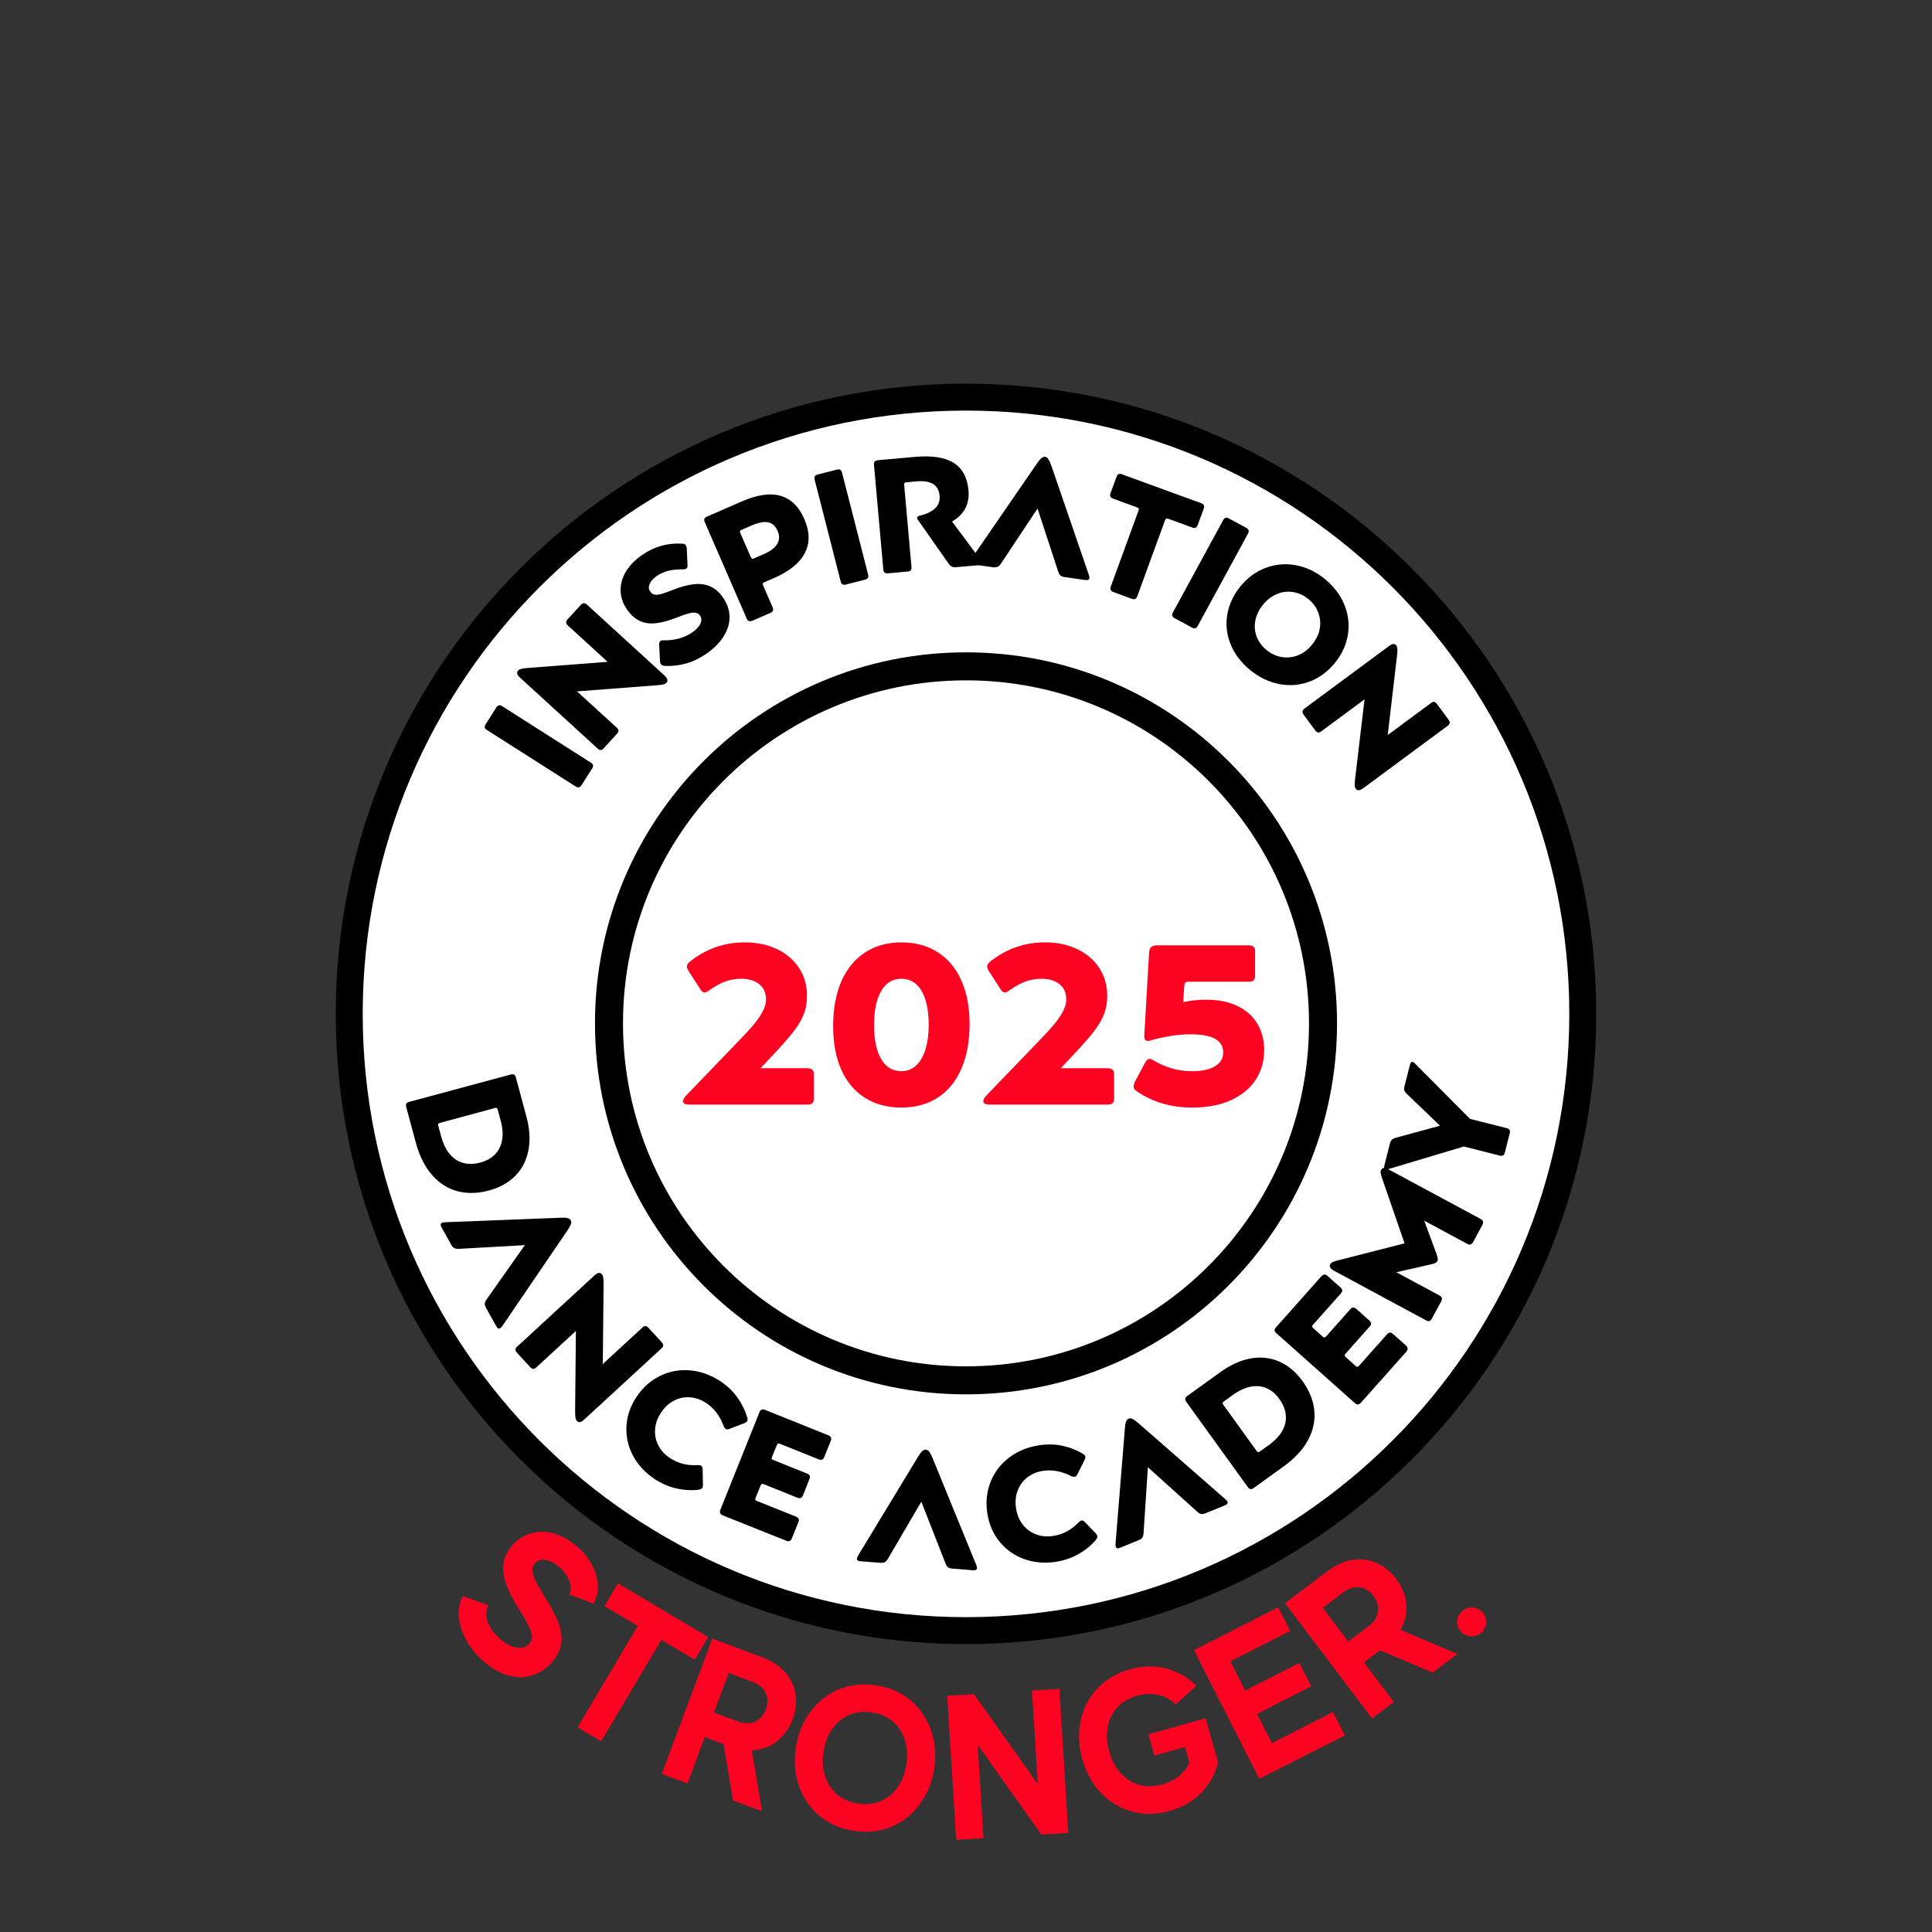 <svg xmlns="http://www.w3.org/2000/svg" xmlns:xlink="http://www.w3.org/1999/xlink" width="500" zoomAndPan="magnify" viewBox="0 0 375 375" height="500" preserveAspectRatio="xMidYMid meet" version="1.0"><rect x="0" y="0" width="375" height="375" fill="#333333" stroke="none"/><defs><g/><clipPath id="37090bd8ff"><path d="M 65.172 74.465 L 309.828 74.465 L 309.828 319.117 L 65.172 319.117 Z M 65.172 74.465 " clip-rule="nonzero"/></clipPath><clipPath id="2c2f25dcb0"><path d="M 187.5 74.465 C 119.941 74.465 65.172 129.23 65.172 196.793 C 65.172 264.352 119.941 319.117 187.5 319.117 C 255.059 319.117 309.828 264.352 309.828 196.793 C 309.828 129.23 255.059 74.465 187.5 74.465 Z M 187.5 74.465 " clip-rule="nonzero"/></clipPath><clipPath id="e691b4cb0f"><path d="M 0.172 0.465 L 244.828 0.465 L 244.828 245.117 L 0.172 245.117 Z M 0.172 0.465 " clip-rule="nonzero"/></clipPath><clipPath id="e39a1e8e2b"><path d="M 122.5 0.465 C 54.941 0.465 0.172 55.23 0.172 122.793 C 0.172 190.352 54.941 245.117 122.5 245.117 C 190.059 245.117 244.828 190.352 244.828 122.793 C 244.828 55.23 190.059 0.465 122.5 0.465 Z M 122.5 0.465 " clip-rule="nonzero"/></clipPath><clipPath id="f5d1c98b98"><rect x="0" width="245" y="0" height="246"/></clipPath><clipPath id="5a1590f055"><path d="M 70.402 79.695 L 304.598 79.695 L 304.598 313.891 L 70.402 313.891 Z M 70.402 79.695 " clip-rule="nonzero"/></clipPath><clipPath id="6084de2e74"><path d="M 187.5 79.695 C 122.828 79.695 70.402 132.121 70.402 196.793 C 70.402 261.461 122.828 313.891 187.5 313.891 C 252.172 313.891 304.598 261.461 304.598 196.793 C 304.598 132.121 252.172 79.695 187.5 79.695 Z M 187.5 79.695 " clip-rule="nonzero"/></clipPath><clipPath id="93aa303799"><path d="M 0.402 0.695 L 234.598 0.695 L 234.598 234.891 L 0.402 234.891 Z M 0.402 0.695 " clip-rule="nonzero"/></clipPath><clipPath id="8acd896549"><path d="M 117.5 0.695 C 52.828 0.695 0.402 53.121 0.402 117.793 C 0.402 182.461 52.828 234.891 117.5 234.891 C 182.172 234.891 234.598 182.461 234.598 117.793 C 234.598 53.121 182.172 0.695 117.5 0.695 Z M 117.5 0.695 " clip-rule="nonzero"/></clipPath><clipPath id="9e444e7d77"><rect x="0" width="235" y="0" height="235"/></clipPath><clipPath id="254a3e0177"><path d="M 115.484 126.617 L 259.516 126.617 L 259.516 270.645 L 115.484 270.645 Z M 115.484 126.617 " clip-rule="nonzero"/></clipPath><clipPath id="35000954f8"><path d="M 187.5 126.617 C 147.727 126.617 115.484 158.859 115.484 198.633 C 115.484 238.402 147.727 270.645 187.5 270.645 C 227.273 270.645 259.516 238.402 259.516 198.633 C 259.516 158.859 227.273 126.617 187.5 126.617 Z M 187.5 126.617 " clip-rule="nonzero"/></clipPath><clipPath id="9c6e905700"><path d="M 0.484 0.617 L 144.516 0.617 L 144.516 144.645 L 0.484 144.645 Z M 0.484 0.617 " clip-rule="nonzero"/></clipPath><clipPath id="1d28c960f8"><path d="M 72.5 0.617 C 32.727 0.617 0.484 32.859 0.484 72.633 C 0.484 112.402 32.727 144.645 72.5 144.645 C 112.273 144.645 144.516 112.402 144.516 72.633 C 144.516 32.859 112.273 0.617 72.5 0.617 Z M 72.5 0.617 " clip-rule="nonzero"/></clipPath><clipPath id="321ca6f596"><rect x="0" width="145" y="0" height="145"/></clipPath><clipPath id="590a4728f9"><path d="M 120.922 132.055 L 254.078 132.055 L 254.078 265.207 L 120.922 265.207 Z M 120.922 132.055 " clip-rule="nonzero"/></clipPath><clipPath id="88d52ea36f"><path d="M 187.5 132.055 C 150.73 132.055 120.922 161.859 120.922 198.629 C 120.922 235.402 150.73 265.207 187.5 265.207 C 224.27 265.207 254.078 235.402 254.078 198.629 C 254.078 161.859 224.27 132.055 187.5 132.055 Z M 187.5 132.055 " clip-rule="nonzero"/></clipPath><clipPath id="6e7ba13fc2"><path d="M 0.922 0.055 L 134.078 0.055 L 134.078 133.207 L 0.922 133.207 Z M 0.922 0.055 " clip-rule="nonzero"/></clipPath><clipPath id="a5413d5da2"><path d="M 67.5 0.055 C 30.73 0.055 0.922 29.859 0.922 66.629 C 0.922 103.402 30.73 133.207 67.5 133.207 C 104.27 133.207 134.078 103.402 134.078 66.629 C 134.078 29.859 104.27 0.055 67.5 0.055 Z M 67.5 0.055 " clip-rule="nonzero"/></clipPath><clipPath id="0792578c77"><rect x="0" width="135" y="0" height="134"/></clipPath><clipPath id="248c437bc6"><rect x="0" width="119" y="0" height="61"/></clipPath></defs><g clip-path="url(#37090bd8ff)"><g clip-path="url(#2c2f25dcb0)"><g transform="matrix(1, 0, 0, 1, 65, 74)"><g clip-path="url(#f5d1c98b98)"><g clip-path="url(#e691b4cb0f)"><g clip-path="url(#e39a1e8e2b)"><path fill="#000000" d="M 0.172 0.465 L 244.828 0.465 L 244.828 245.117 L 0.172 245.117 Z M 0.172 0.465 " fill-opacity="1" fill-rule="nonzero"/></g></g></g></g></g></g><g clip-path="url(#5a1590f055)"><g clip-path="url(#6084de2e74)"><g transform="matrix(1, 0, 0, 1, 70, 79)"><g clip-path="url(#9e444e7d77)"><g clip-path="url(#93aa303799)"><g clip-path="url(#8acd896549)"><path fill="#ffffff" d="M 0.402 0.695 L 234.598 0.695 L 234.598 234.891 L 0.402 234.891 Z M 0.402 0.695 " fill-opacity="1" fill-rule="nonzero"/></g></g></g></g></g></g><g clip-path="url(#254a3e0177)"><g clip-path="url(#35000954f8)"><g transform="matrix(1, 0, 0, 1, 115, 126)"><g clip-path="url(#321ca6f596)"><g clip-path="url(#9c6e905700)"><g clip-path="url(#1d28c960f8)"><path fill="#000000" d="M 0.484 0.617 L 144.516 0.617 L 144.516 144.645 L 0.484 144.645 Z M 0.484 0.617 " fill-opacity="1" fill-rule="nonzero"/></g></g></g></g></g></g><g clip-path="url(#590a4728f9)"><g clip-path="url(#88d52ea36f)"><g transform="matrix(1, 0, 0, 1, 120, 132)"><g clip-path="url(#0792578c77)"><g clip-path="url(#6e7ba13fc2)"><g clip-path="url(#a5413d5da2)"><path fill="#ffffff" d="M 0.922 0.055 L 134.078 0.055 L 134.078 133.207 L 0.922 133.207 Z M 0.922 0.055 " fill-opacity="1" fill-rule="nonzero"/></g></g></g></g></g></g><g transform="matrix(1, 0, 0, 1, 130, 168)"><g clip-path="url(#248c437bc6)"><g fill="#fc0321" fill-opacity="1"><g transform="translate(1.246, 46.399)"><g><path d="M 26.719 -1.141 C 26.719 -0.734 26.617 -0.441 26.422 -0.266 C 26.234 -0.086 25.93 0 25.516 0 L 2.516 0 C 2.129 0 1.832 -0.055 1.625 -0.172 C 1.426 -0.297 1.328 -0.457 1.328 -0.656 C 1.328 -0.977 1.547 -1.363 1.984 -1.812 L 12.016 -12.234 C 13.336 -13.586 14.375 -14.719 15.125 -15.625 C 15.875 -16.539 16.445 -17.391 16.844 -18.172 C 17.238 -18.953 17.438 -19.707 17.438 -20.438 C 17.438 -21.676 17.004 -22.648 16.141 -23.359 C 15.273 -24.066 14.102 -24.422 12.625 -24.422 C 11.477 -24.422 10.422 -24.234 9.453 -23.859 C 8.484 -23.492 7.469 -22.93 6.406 -22.172 C 6.051 -21.898 5.754 -21.766 5.516 -21.766 C 5.191 -21.766 4.914 -21.973 4.688 -22.391 L 2.469 -25.828 C 2.207 -26.242 2.078 -26.566 2.078 -26.797 C 2.078 -27.117 2.297 -27.457 2.734 -27.812 C 5.859 -30.258 9.379 -31.484 13.297 -31.484 C 15.648 -31.484 17.738 -31.047 19.562 -30.172 C 21.383 -29.305 22.812 -28.086 23.844 -26.516 C 24.875 -24.941 25.391 -23.141 25.391 -21.109 C 25.391 -19.898 25.211 -18.797 24.859 -17.797 C 24.504 -16.797 23.93 -15.75 23.141 -14.656 C 22.348 -13.57 21.211 -12.234 19.734 -10.641 L 16.375 -7.062 L 25.516 -7.062 C 25.93 -7.031 26.234 -6.926 26.422 -6.75 C 26.617 -6.57 26.719 -6.297 26.719 -5.922 Z M 26.719 -1.141 "/></g></g></g><g fill="#fc0321" fill-opacity="1"><g transform="translate(30.385, 46.399)"><g><path d="M 1.328 -15.234 C 1.328 -18.555 1.852 -21.438 2.906 -23.875 C 3.969 -26.32 5.5 -28.203 7.5 -29.516 C 9.508 -30.828 11.867 -31.484 14.578 -31.484 C 17.285 -31.484 19.641 -30.844 21.641 -29.562 C 23.641 -28.281 25.164 -26.445 26.219 -24.062 C 27.281 -21.676 27.812 -18.863 27.812 -15.625 C 27.812 -12.301 27.281 -9.414 26.219 -6.969 C 25.164 -4.531 23.641 -2.66 21.641 -1.359 C 19.641 -0.066 17.285 0.578 14.578 0.578 C 11.867 0.578 9.508 -0.051 7.5 -1.312 C 5.5 -2.582 3.969 -4.398 2.906 -6.766 C 1.852 -9.141 1.328 -11.961 1.328 -15.234 Z M 9.266 -15.406 C 9.266 -12.613 9.723 -10.426 10.641 -8.844 C 11.555 -7.27 12.867 -6.484 14.578 -6.484 C 15.691 -6.484 16.645 -6.852 17.438 -7.594 C 18.238 -8.332 18.844 -9.379 19.25 -10.734 C 19.664 -12.086 19.875 -13.66 19.875 -15.453 C 19.875 -18.273 19.414 -20.473 18.5 -22.047 C 17.582 -23.629 16.273 -24.422 14.578 -24.422 C 12.867 -24.422 11.555 -23.625 10.641 -22.031 C 9.723 -20.445 9.266 -18.238 9.266 -15.406 Z M 9.266 -15.406 "/></g></g></g><g fill="#fc0321" fill-opacity="1"><g transform="translate(59.523, 46.399)"><g><path d="M 26.719 -1.141 C 26.719 -0.734 26.617 -0.441 26.422 -0.266 C 26.234 -0.086 25.93 0 25.516 0 L 2.516 0 C 2.129 0 1.832 -0.055 1.625 -0.172 C 1.426 -0.297 1.328 -0.457 1.328 -0.656 C 1.328 -0.977 1.547 -1.363 1.984 -1.812 L 12.016 -12.234 C 13.336 -13.586 14.375 -14.719 15.125 -15.625 C 15.875 -16.539 16.445 -17.391 16.844 -18.172 C 17.238 -18.953 17.438 -19.707 17.438 -20.438 C 17.438 -21.676 17.004 -22.648 16.141 -23.359 C 15.273 -24.066 14.102 -24.422 12.625 -24.422 C 11.477 -24.422 10.422 -24.234 9.453 -23.859 C 8.484 -23.492 7.469 -22.93 6.406 -22.172 C 6.051 -21.898 5.754 -21.766 5.516 -21.766 C 5.191 -21.766 4.914 -21.973 4.688 -22.391 L 2.469 -25.828 C 2.207 -26.242 2.078 -26.566 2.078 -26.797 C 2.078 -27.117 2.297 -27.457 2.734 -27.812 C 5.859 -30.258 9.379 -31.484 13.297 -31.484 C 15.648 -31.484 17.738 -31.047 19.562 -30.172 C 21.383 -29.305 22.812 -28.086 23.844 -26.516 C 24.875 -24.941 25.391 -23.141 25.391 -21.109 C 25.391 -19.898 25.211 -18.797 24.859 -17.797 C 24.504 -16.797 23.93 -15.75 23.141 -14.656 C 22.348 -13.57 21.211 -12.234 19.734 -10.641 L 16.375 -7.062 L 25.516 -7.062 C 25.93 -7.031 26.234 -6.926 26.422 -6.75 C 26.617 -6.57 26.719 -6.297 26.719 -5.922 Z M 26.719 -1.141 "/></g></g></g><g fill="#fc0321" fill-opacity="1"><g transform="translate(88.22, 46.399)"><g><path d="M 12.406 -23.844 C 12.145 -23.844 11.961 -23.789 11.859 -23.688 C 11.754 -23.582 11.688 -23.398 11.656 -23.141 L 11.438 -19.875 C 12.82 -20.195 14.297 -20.359 15.859 -20.359 C 18.234 -20.359 20.266 -19.953 21.953 -19.141 C 23.648 -18.328 24.941 -17.176 25.828 -15.688 C 26.711 -14.207 27.156 -12.492 27.156 -10.547 C 27.156 -8.461 26.625 -6.582 25.562 -4.906 C 24.508 -3.227 22.926 -1.895 20.812 -0.906 C 18.707 0.082 16.156 0.578 13.156 0.578 C 9.125 0.578 5.578 -0.453 2.516 -2.516 C 2.254 -2.691 2.07 -2.852 1.969 -3 C 1.863 -3.145 1.812 -3.32 1.812 -3.531 C 1.812 -3.82 1.914 -4.16 2.125 -4.547 L 4.016 -8.078 C 4.285 -8.609 4.582 -8.875 4.906 -8.875 C 5.102 -8.875 5.395 -8.754 5.781 -8.516 C 6.812 -7.898 7.945 -7.406 9.188 -7.031 C 10.426 -6.664 11.75 -6.484 13.156 -6.484 C 15.07 -6.484 16.555 -6.801 17.609 -7.438 C 18.672 -8.07 19.203 -8.961 19.203 -10.109 C 19.203 -12.461 17.113 -13.641 12.938 -13.641 C 11.645 -13.641 10.32 -13.531 8.969 -13.312 C 7.613 -13.094 6.375 -12.82 5.25 -12.5 C 4.988 -12.406 4.77 -12.359 4.594 -12.359 C 4.32 -12.359 4.129 -12.453 4.016 -12.641 C 3.898 -12.836 3.859 -13.129 3.891 -13.516 L 4.812 -29.406 C 4.844 -29.969 4.973 -30.359 5.203 -30.578 C 5.441 -30.797 5.828 -30.906 6.359 -30.906 L 24.203 -30.906 C 24.609 -30.906 24.906 -30.816 25.094 -30.641 C 25.289 -30.461 25.391 -30.172 25.391 -29.766 L 25.391 -25 C 25.391 -24.582 25.289 -24.285 25.094 -24.109 C 24.906 -23.93 24.609 -23.844 24.203 -23.844 Z M 12.406 -23.844 "/></g></g></g></g></g><g fill="#000000" fill-opacity="1"><g transform="translate(111.157, 155.082)"><g><path d="M 3.531 -7.047 C 3.781 -6.891 3.922 -6.719 3.953 -6.531 C 3.984 -6.352 3.922 -6.145 3.766 -5.906 L 1.719 -2.688 C 1.562 -2.445 1.391 -2.305 1.203 -2.266 C 1.016 -2.223 0.805 -2.273 0.578 -2.422 L -16.641 -13.391 C -16.891 -13.547 -17.031 -13.711 -17.062 -13.891 C -17.094 -14.078 -17.031 -14.289 -16.875 -14.531 L -14.828 -17.75 C -14.672 -17.988 -14.504 -18.129 -14.328 -18.172 C -14.148 -18.223 -13.938 -18.172 -13.688 -18.016 Z M 3.531 -7.047 "/></g></g></g><g fill="#000000" fill-opacity="1"><g transform="translate(115.03, 147.603)"><g><path d="M -4.812 -26.203 C -5.031 -26.398 -5.141 -26.594 -5.141 -26.781 C -5.148 -26.969 -5.062 -27.164 -4.875 -27.375 L -2.297 -30.188 C -1.922 -30.602 -1.531 -30.629 -1.125 -30.266 L 13.953 -16.484 C 14.547 -15.93 14.676 -15.469 14.344 -15.094 C 14.195 -14.938 13.984 -14.82 13.703 -14.75 C 13.43 -14.688 13.02 -14.633 12.469 -14.594 L -3.031 -13.406 L 4.703 -6.344 C 4.91 -6.145 5.016 -5.953 5.016 -5.766 C 5.016 -5.578 4.914 -5.379 4.719 -5.172 L 2.156 -2.359 C 1.957 -2.148 1.766 -2.039 1.578 -2.031 C 1.391 -2.02 1.195 -2.102 1 -2.281 L -14.078 -16.062 C -14.68 -16.602 -14.812 -17.066 -14.469 -17.453 C -14.332 -17.598 -14.125 -17.707 -13.844 -17.781 C -13.57 -17.852 -13.16 -17.91 -12.609 -17.953 L 2.906 -19.141 Z M -4.812 -26.203 "/></g></g></g><g fill="#000000" fill-opacity="1"><g transform="translate(129.617, 131.667)"><g><path d="M -5.047 -23.906 C -2.672 -25.57 -0.051 -26.316 2.812 -26.141 C 3.133 -26.129 3.359 -26.031 3.484 -25.844 C 3.609 -25.664 3.676 -25.445 3.688 -25.188 L 3.828 -22.016 C 3.859 -21.66 3.785 -21.426 3.609 -21.312 C 3.473 -21.219 3.254 -21.164 2.953 -21.156 C 1.953 -21.176 1.02 -21.086 0.156 -20.891 C -0.695 -20.691 -1.484 -20.336 -2.203 -19.828 C -2.891 -19.336 -3.336 -18.816 -3.547 -18.266 C -3.754 -17.723 -3.707 -17.242 -3.406 -16.828 C -3.176 -16.492 -2.883 -16.301 -2.531 -16.25 C -2.188 -16.195 -1.754 -16.238 -1.234 -16.375 C -0.723 -16.52 -0.008 -16.773 0.906 -17.141 C 2.477 -17.766 3.859 -18.141 5.047 -18.266 C 6.242 -18.398 7.301 -18.266 8.219 -17.859 C 9.145 -17.453 9.969 -16.742 10.688 -15.734 C 11.531 -14.523 11.961 -13.273 11.984 -11.984 C 12.016 -10.703 11.645 -9.441 10.875 -8.203 C 10.113 -6.973 9.023 -5.859 7.609 -4.859 C 6.297 -3.941 4.953 -3.285 3.578 -2.891 C 2.211 -2.504 0.852 -2.348 -0.5 -2.422 C -0.906 -2.43 -1.18 -2.535 -1.328 -2.734 C -1.441 -2.898 -1.504 -3.141 -1.516 -3.453 L -1.672 -6.516 C -1.691 -6.879 -1.602 -7.133 -1.406 -7.281 C -1.289 -7.363 -1.078 -7.398 -0.766 -7.391 C 0.18 -7.348 1.141 -7.457 2.109 -7.719 C 3.086 -7.977 3.969 -8.379 4.75 -8.922 C 5.562 -9.492 6.094 -10.066 6.344 -10.641 C 6.594 -11.223 6.562 -11.738 6.25 -12.188 C 6.02 -12.5 5.734 -12.68 5.391 -12.734 C 5.047 -12.797 4.594 -12.75 4.031 -12.594 C 3.469 -12.445 2.688 -12.176 1.688 -11.781 C 0.195 -11.195 -1.117 -10.836 -2.266 -10.703 C -3.41 -10.566 -4.441 -10.703 -5.359 -11.109 C -6.285 -11.523 -7.117 -12.254 -7.859 -13.297 C -8.703 -14.492 -9.133 -15.734 -9.156 -17.016 C -9.188 -18.297 -8.844 -19.531 -8.125 -20.719 C -7.406 -21.906 -6.379 -22.969 -5.047 -23.906 Z M -5.047 -23.906 "/></g></g></g><g fill="#000000" fill-opacity="1"><g transform="translate(143.106, 121.752)"><g><path d="M 5.266 -8.75 C 5.086 -8.676 4.984 -8.594 4.953 -8.5 C 4.922 -8.406 4.941 -8.281 5.016 -8.125 L 6.859 -3.875 C 6.973 -3.602 6.992 -3.383 6.922 -3.219 C 6.859 -3.051 6.691 -2.91 6.422 -2.797 L 2.922 -1.266 C 2.66 -1.16 2.441 -1.141 2.266 -1.203 C 2.086 -1.273 1.941 -1.438 1.828 -1.688 L -6.312 -20.406 C -6.426 -20.676 -6.445 -20.895 -6.375 -21.062 C -6.301 -21.238 -6.133 -21.379 -5.875 -21.484 L 0.906 -24.438 C 6.852 -27.02 10.891 -25.875 13.016 -21 C 14.086 -18.539 14.117 -16.344 13.109 -14.406 C 12.098 -12.469 10.109 -10.852 7.141 -9.562 Z M 0.844 -18.922 C 0.664 -18.848 0.562 -18.766 0.531 -18.672 C 0.5 -18.578 0.52 -18.445 0.594 -18.281 L 2.625 -13.609 C 2.695 -13.461 2.773 -13.367 2.859 -13.328 C 2.941 -13.285 3.07 -13.301 3.25 -13.375 L 5.125 -14.188 C 6.414 -14.75 7.289 -15.41 7.75 -16.172 C 8.207 -16.93 8.234 -17.781 7.828 -18.719 C 7.41 -19.664 6.785 -20.219 5.953 -20.375 C 5.117 -20.531 4.039 -20.316 2.719 -19.734 Z M 0.844 -18.922 "/></g></g></g><g fill="#000000" fill-opacity="1"><g transform="translate(161.107, 114.251)"><g><path d="M 7.391 -2.734 C 7.461 -2.453 7.445 -2.234 7.344 -2.078 C 7.25 -1.922 7.062 -1.805 6.781 -1.734 L 3.094 -0.797 C 2.812 -0.723 2.586 -0.734 2.422 -0.828 C 2.266 -0.922 2.148 -1.098 2.078 -1.359 L -2.984 -21.141 C -3.055 -21.43 -3.039 -21.656 -2.938 -21.812 C -2.844 -21.969 -2.656 -22.082 -2.375 -22.156 L 1.312 -23.094 C 1.594 -23.164 1.812 -23.16 1.969 -23.078 C 2.133 -22.992 2.254 -22.805 2.328 -22.516 Z M 7.391 -2.734 "/></g></g></g><g fill="#000000" fill-opacity="1"><g transform="translate(169.185, 111.56)"><g><path d="M 7.734 -1.516 C 7.766 -1.223 7.719 -1.004 7.594 -0.859 C 7.469 -0.723 7.258 -0.645 6.969 -0.625 L 3.172 -0.281 C 2.891 -0.258 2.676 -0.305 2.531 -0.422 C 2.383 -0.547 2.297 -0.742 2.266 -1.016 L 0.453 -21.359 C 0.422 -21.641 0.469 -21.848 0.594 -21.984 C 0.719 -22.129 0.922 -22.211 1.203 -22.234 L 8.375 -22.875 C 11.664 -23.176 14.172 -22.797 15.891 -21.734 C 17.609 -20.672 18.578 -18.883 18.797 -16.375 C 19.035 -13.738 17.973 -11.723 15.609 -10.328 L 21.125 -2.922 C 21.281 -2.711 21.367 -2.523 21.391 -2.359 C 21.41 -2.066 21.164 -1.895 20.656 -1.844 L 16.562 -1.484 C 16.125 -1.441 15.797 -1.469 15.578 -1.562 C 15.359 -1.664 15.117 -1.906 14.859 -2.281 L 9.047 -10.562 C 9.016 -10.582 8.969 -10.645 8.906 -10.75 C 8.852 -10.852 8.828 -10.945 8.828 -11.031 C 8.805 -11.238 8.992 -11.391 9.391 -11.484 C 10.598 -11.754 11.555 -12.207 12.266 -12.844 C 12.973 -13.488 13.281 -14.32 13.188 -15.344 C 13.094 -16.414 12.664 -17.176 11.906 -17.625 C 11.156 -18.082 10.078 -18.25 8.672 -18.125 L 6.734 -17.938 C 6.547 -17.926 6.426 -17.883 6.375 -17.812 C 6.32 -17.75 6.301 -17.625 6.312 -17.438 Z M 7.734 -1.516 "/></g></g></g><g fill="#000000" fill-opacity="1"><g transform="translate(188.355, 109.486)"><g><path d="M 6 -0.188 C 5.77 0.176 5.539 0.41 5.312 0.516 C 5.082 0.629 4.766 0.66 4.359 0.609 L 0.562 0.078 C 0.102 0.016 -0.102 -0.16 -0.062 -0.453 C -0.039 -0.641 0.035 -0.82 0.172 -1 L 12.859 -19.438 C 13.234 -20 13.539 -20.375 13.781 -20.562 C 14.02 -20.758 14.266 -20.844 14.516 -20.812 C 14.766 -20.781 14.969 -20.633 15.125 -20.375 C 15.289 -20.125 15.492 -19.676 15.734 -19.031 L 23.016 2.172 C 23.086 2.367 23.113 2.551 23.094 2.719 C 23.051 3.031 22.785 3.156 22.297 3.094 L 18.312 2.531 C 17.914 2.477 17.629 2.367 17.453 2.203 C 17.285 2.047 17.133 1.754 17 1.328 L 13.031 -10.781 Z M 6 -0.188 "/></g></g></g><g fill="#000000" fill-opacity="1"><g transform="translate(208.99, 112.317)"><g><path d="M 23.484 -10.406 C 23.391 -10.145 23.258 -9.973 23.094 -9.891 C 22.926 -9.805 22.707 -9.816 22.438 -9.922 L 17.766 -11.625 C 17.609 -11.688 17.477 -11.691 17.375 -11.641 C 17.281 -11.598 17.203 -11.492 17.141 -11.328 L 11.75 3.438 C 11.656 3.695 11.523 3.863 11.359 3.938 C 11.203 4.02 10.988 4.016 10.719 3.922 L 7.109 2.594 C 6.848 2.5 6.676 2.363 6.594 2.188 C 6.508 2.02 6.516 1.805 6.609 1.547 L 12 -13.219 C 12.062 -13.383 12.07 -13.516 12.031 -13.609 C 11.988 -13.703 11.891 -13.773 11.734 -13.828 L 7.062 -15.531 C 6.801 -15.633 6.629 -15.77 6.547 -15.938 C 6.461 -16.113 6.469 -16.332 6.562 -16.594 L 7.734 -19.781 C 7.828 -20.062 7.961 -20.234 8.141 -20.297 C 8.316 -20.367 8.535 -20.352 8.797 -20.25 L 24.172 -14.641 C 24.441 -14.535 24.613 -14.406 24.688 -14.25 C 24.758 -14.094 24.75 -13.875 24.656 -13.594 Z M 23.484 -10.406 "/></g></g></g><g fill="#000000" fill-opacity="1"><g transform="translate(225.197, 118.462)"><g><path d="M 7.281 3.031 C 7.133 3.289 6.973 3.441 6.797 3.484 C 6.617 3.535 6.406 3.488 6.156 3.344 L 2.797 1.531 C 2.547 1.395 2.395 1.234 2.344 1.047 C 2.289 0.859 2.332 0.645 2.469 0.406 L 12.234 -17.531 C 12.367 -17.781 12.52 -17.926 12.688 -17.969 C 12.863 -18.008 13.078 -17.961 13.328 -17.828 L 16.688 -16.016 C 16.938 -15.867 17.094 -15.707 17.156 -15.531 C 17.219 -15.363 17.18 -15.156 17.047 -14.906 Z M 7.281 3.031 "/></g></g></g><g fill="#000000" fill-opacity="1"><g transform="translate(232.918, 121.641)"><g><path d="M 7.812 -7.781 C 9.195 -9.488 10.832 -10.695 12.719 -11.406 C 14.613 -12.125 16.562 -12.301 18.562 -11.938 C 20.57 -11.582 22.453 -10.695 24.203 -9.281 C 25.953 -7.852 27.219 -6.195 28 -4.312 C 28.781 -2.426 29.02 -0.492 28.719 1.484 C 28.414 3.473 27.57 5.32 26.188 7.031 C 24.789 8.738 23.148 9.945 21.266 10.656 C 19.379 11.363 17.426 11.523 15.406 11.141 C 13.395 10.754 11.516 9.852 9.766 8.438 C 8.035 7.031 6.773 5.391 5.984 3.516 C 5.203 1.648 4.969 -0.27 5.281 -2.25 C 5.594 -4.238 6.438 -6.082 7.812 -7.781 Z M 12.219 -4.25 C 11.426 -3.27 10.93 -2.234 10.734 -1.141 C 10.535 -0.055 10.629 0.977 11.016 1.969 C 11.398 2.957 12.039 3.816 12.938 4.547 C 13.832 5.266 14.812 5.711 15.875 5.891 C 16.945 6.066 18 5.953 19.031 5.547 C 20.062 5.141 20.969 4.453 21.75 3.484 C 22.562 2.492 23.062 1.453 23.25 0.359 C 23.438 -0.723 23.332 -1.77 22.938 -2.781 C 22.551 -3.789 21.914 -4.656 21.031 -5.375 C 20.133 -6.102 19.148 -6.551 18.078 -6.719 C 17.016 -6.895 15.973 -6.77 14.953 -6.344 C 13.93 -5.926 13.02 -5.227 12.219 -4.25 Z M 12.219 -4.25 "/></g></g></g><g fill="#000000" fill-opacity="1"><g transform="translate(251.121, 136.133)"><g><path d="M 26.656 0.312 C 26.883 0.133 27.086 0.062 27.266 0.094 C 27.441 0.133 27.613 0.27 27.781 0.5 L 30.047 3.562 C 30.379 4.008 30.332 4.395 29.906 4.719 L 13.484 16.859 C 12.828 17.336 12.352 17.379 12.062 16.984 C 11.926 16.805 11.848 16.578 11.828 16.297 C 11.816 16.016 11.844 15.598 11.906 15.047 L 13.734 -0.391 L 5.328 5.828 C 5.086 6.004 4.875 6.07 4.688 6.031 C 4.508 6 4.332 5.863 4.156 5.625 L 1.891 2.562 C 1.723 2.332 1.656 2.125 1.688 1.938 C 1.719 1.75 1.844 1.57 2.062 1.406 L 18.484 -10.734 C 19.129 -11.223 19.602 -11.258 19.906 -10.844 C 20.031 -10.676 20.098 -10.445 20.109 -10.156 C 20.129 -9.875 20.109 -9.461 20.047 -8.922 L 18.234 6.531 Z M 26.656 0.312 "/></g></g></g><g fill="#000000" fill-opacity="1"><g transform="translate(78.024, 211.811)"><g><path d="M 21.109 -3.25 C 21.391 -3.32 21.609 -3.312 21.766 -3.219 C 21.922 -3.125 22.035 -2.941 22.109 -2.672 L 24.125 4.812 C 24.789 7.25 24.93 9.453 24.547 11.422 C 24.172 13.398 23.328 15.055 22.016 16.391 C 20.703 17.734 18.992 18.691 16.891 19.266 C 14.68 19.859 12.629 19.898 10.734 19.391 C 8.836 18.879 7.195 17.82 5.812 16.219 C 4.426 14.625 3.391 12.562 2.703 10.031 L 0.828 3.078 C 0.754 2.805 0.766 2.586 0.859 2.422 C 0.953 2.254 1.129 2.133 1.391 2.062 Z M 18.594 3.594 C 18.539 3.406 18.473 3.289 18.391 3.25 C 18.305 3.219 18.176 3.223 18 3.266 L 7.375 6.141 C 7.207 6.18 7.098 6.238 7.047 6.312 C 6.992 6.395 6.992 6.531 7.047 6.719 L 7.578 8.688 C 8.172 10.883 9.133 12.414 10.469 13.281 C 11.812 14.145 13.406 14.328 15.25 13.828 C 16.406 13.516 17.344 12.988 18.062 12.25 C 18.781 11.508 19.238 10.582 19.438 9.469 C 19.633 8.363 19.539 7.102 19.156 5.688 Z M 18.594 3.594 "/></g></g></g><g fill="#000000" fill-opacity="1"><g transform="translate(85.42, 237.694)"><g><path d="M 3.75 4.703 C 3.301 4.723 2.969 4.676 2.75 4.562 C 2.531 4.445 2.32 4.211 2.125 3.859 L 0.266 0.5 C 0.047 0.094 0.066 -0.18 0.328 -0.328 C 0.484 -0.41 0.676 -0.453 0.906 -0.453 L 23.266 -1.328 C 23.93 -1.367 24.414 -1.348 24.719 -1.266 C 25.031 -1.191 25.25 -1.047 25.375 -0.828 C 25.488 -0.609 25.492 -0.359 25.391 -0.078 C 25.285 0.203 25.047 0.629 24.672 1.203 L 12.047 19.734 C 11.922 19.922 11.785 20.051 11.641 20.125 C 11.367 20.281 11.117 20.141 10.891 19.703 L 8.938 16.188 C 8.738 15.832 8.648 15.535 8.672 15.297 C 8.703 15.055 8.848 14.758 9.109 14.406 L 16.453 3.984 Z M 3.75 4.703 "/></g></g></g><g fill="#000000" fill-opacity="1"><g transform="translate(98.175, 260.209)"><g><path d="M 26.531 -2.547 C 26.738 -2.742 26.93 -2.832 27.109 -2.812 C 27.297 -2.801 27.488 -2.691 27.688 -2.484 L 30.266 0.312 C 30.648 0.727 30.645 1.117 30.25 1.484 L 15.219 15.328 C 14.625 15.879 14.156 15.973 13.812 15.609 C 13.664 15.441 13.566 15.211 13.516 14.922 C 13.473 14.641 13.453 14.227 13.453 13.688 L 13.609 -1.875 L 5.906 5.219 C 5.695 5.414 5.5 5.504 5.312 5.484 C 5.125 5.473 4.93 5.363 4.734 5.156 L 2.156 2.344 C 1.969 2.133 1.875 1.93 1.875 1.734 C 1.883 1.547 1.988 1.363 2.188 1.188 L 17.219 -12.656 C 17.812 -13.195 18.281 -13.281 18.625 -12.906 C 18.77 -12.75 18.863 -12.531 18.906 -12.25 C 18.957 -11.969 18.984 -11.555 18.984 -11.016 L 18.828 4.547 Z M 26.531 -2.547 "/></g></g></g><g fill="#000000" fill-opacity="1"><g transform="translate(116.519, 279.519)"><g><path d="M 13.469 3.453 C 15.07 4.523 16.883 4.992 18.906 4.859 C 19.227 4.848 19.457 4.891 19.594 4.984 C 19.688 5.047 19.75 5.125 19.781 5.219 C 19.812 5.32 19.836 5.453 19.859 5.609 L 19.922 8.75 C 19.922 8.977 19.875 9.164 19.781 9.312 C 19.676 9.469 19.41 9.582 18.984 9.656 C 17.516 9.801 16.051 9.695 14.594 9.344 C 13.145 8.988 11.773 8.379 10.484 7.516 C 8.648 6.285 7.258 4.766 6.312 2.953 C 5.375 1.148 4.961 -0.742 5.078 -2.734 C 5.191 -4.734 5.848 -6.625 7.047 -8.406 C 8.266 -10.227 9.789 -11.582 11.625 -12.469 C 13.457 -13.363 15.406 -13.719 17.469 -13.531 C 19.531 -13.344 21.516 -12.613 23.422 -11.344 C 24.703 -10.477 25.77 -9.445 26.625 -8.25 C 27.477 -7.051 28.113 -5.754 28.531 -4.359 C 28.613 -4.047 28.602 -3.812 28.5 -3.656 C 28.395 -3.508 28.227 -3.391 28 -3.297 L 25.047 -2.172 C 24.742 -2.055 24.504 -2.055 24.328 -2.172 C 24.172 -2.273 24.039 -2.461 23.938 -2.734 C 23.207 -4.691 22.094 -6.172 20.594 -7.172 C 19.594 -7.836 18.547 -8.211 17.453 -8.297 C 16.359 -8.391 15.316 -8.18 14.328 -7.672 C 13.336 -7.16 12.492 -6.383 11.797 -5.344 C 11.117 -4.332 10.734 -3.27 10.641 -2.156 C 10.547 -1.051 10.742 -0.008 11.234 0.969 C 11.723 1.957 12.469 2.785 13.469 3.453 Z M 13.469 3.453 "/></g></g></g><g fill="#000000" fill-opacity="1"><g transform="translate(137.331, 292.94)"><g><path d="M 17.141 1.422 C 17.41 1.535 17.586 1.676 17.672 1.844 C 17.754 2.02 17.738 2.242 17.625 2.516 L 16.359 5.688 C 16.16 6.188 15.797 6.328 15.266 6.109 L 2.953 1.188 C 2.691 1.082 2.523 0.941 2.453 0.766 C 2.379 0.586 2.391 0.375 2.484 0.125 L 10.078 -18.828 C 10.191 -19.098 10.332 -19.266 10.5 -19.328 C 10.676 -19.398 10.895 -19.383 11.156 -19.281 L 23.438 -14.359 C 23.969 -14.148 24.129 -13.789 23.922 -13.281 L 22.656 -10.125 C 22.551 -9.852 22.41 -9.688 22.234 -9.625 C 22.066 -9.562 21.844 -9.582 21.562 -9.688 L 14.047 -12.703 C 13.867 -12.773 13.738 -12.785 13.656 -12.734 C 13.57 -12.691 13.5 -12.586 13.438 -12.422 L 12.516 -10.141 C 12.441 -9.973 12.422 -9.848 12.453 -9.766 C 12.492 -9.691 12.602 -9.617 12.781 -9.547 L 19.328 -6.922 C 19.598 -6.816 19.766 -6.676 19.828 -6.5 C 19.898 -6.32 19.879 -6.094 19.766 -5.812 L 18.531 -2.703 C 18.426 -2.453 18.285 -2.285 18.109 -2.203 C 17.941 -2.117 17.723 -2.129 17.453 -2.234 L 10.906 -4.859 C 10.727 -4.93 10.598 -4.941 10.516 -4.891 C 10.43 -4.848 10.359 -4.75 10.297 -4.594 L 9.328 -2.203 C 9.266 -2.047 9.25 -1.922 9.281 -1.828 C 9.312 -1.742 9.414 -1.664 9.594 -1.594 Z M 17.141 1.422 "/></g></g></g><g fill="#000000" fill-opacity="1"><g transform="translate(156.3, 300.046)"><g/></g></g><g fill="#000000" fill-opacity="1"><g transform="translate(166.424, 302.99)"><g><path d="M 5.984 -0.547 C 5.766 -0.148 5.547 0.102 5.328 0.219 C 5.109 0.344 4.797 0.383 4.391 0.344 L 0.562 0.047 C 0.102 0.004 -0.113 -0.16 -0.094 -0.453 C -0.07 -0.641 -0.004 -0.828 0.109 -1.016 L 11.719 -20.156 C 12.062 -20.727 12.348 -21.117 12.578 -21.328 C 12.805 -21.535 13.047 -21.629 13.297 -21.609 C 13.547 -21.586 13.758 -21.457 13.938 -21.219 C 14.113 -20.977 14.336 -20.547 14.609 -19.922 L 23.094 0.828 C 23.188 1.035 23.223 1.223 23.203 1.391 C 23.18 1.703 22.926 1.836 22.438 1.797 L 18.422 1.469 C 18.023 1.438 17.734 1.344 17.547 1.188 C 17.359 1.039 17.191 0.758 17.047 0.344 L 12.406 -11.516 Z M 5.984 -0.547 "/></g></g></g><g fill="#000000" fill-opacity="1"><g transform="translate(192.139, 304.695)"><g><path d="M 12.25 -6.562 C 14.156 -6.852 15.812 -7.734 17.219 -9.203 C 17.445 -9.422 17.645 -9.547 17.812 -9.578 C 17.914 -9.586 18.016 -9.566 18.109 -9.516 C 18.203 -9.473 18.305 -9.395 18.422 -9.281 L 20.594 -7.016 C 20.75 -6.848 20.836 -6.688 20.859 -6.531 C 20.891 -6.344 20.77 -6.07 20.5 -5.719 C 19.531 -4.613 18.391 -3.703 17.078 -2.984 C 15.766 -2.266 14.336 -1.785 12.797 -1.547 C 10.617 -1.211 8.57 -1.391 6.656 -2.078 C 4.75 -2.773 3.16 -3.895 1.891 -5.438 C 0.617 -6.988 -0.176 -8.828 -0.5 -10.953 C -0.832 -13.129 -0.625 -15.16 0.125 -17.047 C 0.875 -18.941 2.07 -20.516 3.719 -21.766 C 5.363 -23.023 7.316 -23.828 9.578 -24.172 C 11.117 -24.41 12.609 -24.379 14.047 -24.078 C 15.484 -23.773 16.82 -23.25 18.062 -22.5 C 18.344 -22.332 18.5 -22.156 18.531 -21.969 C 18.551 -21.789 18.504 -21.586 18.391 -21.359 L 16.984 -18.531 C 16.836 -18.238 16.66 -18.078 16.453 -18.047 C 16.266 -18.023 16.039 -18.07 15.781 -18.188 C 13.914 -19.133 12.094 -19.473 10.312 -19.203 C 9.133 -19.023 8.113 -18.598 7.25 -17.922 C 6.383 -17.242 5.758 -16.379 5.375 -15.328 C 4.988 -14.285 4.891 -13.145 5.078 -11.906 C 5.266 -10.695 5.695 -9.656 6.375 -8.781 C 7.051 -7.906 7.906 -7.27 8.938 -6.875 C 9.969 -6.488 11.07 -6.383 12.25 -6.562 Z M 12.25 -6.562 "/></g></g></g><g fill="#000000" fill-opacity="1"><g transform="translate(216.864, 300.633)"><g><path d="M 5.109 -3.156 C 5.086 -2.707 5.004 -2.379 4.859 -2.172 C 4.723 -1.973 4.461 -1.801 4.078 -1.656 L 0.516 -0.203 C 0.098 -0.035 -0.16 -0.086 -0.266 -0.359 C -0.336 -0.535 -0.363 -0.734 -0.344 -0.953 L 1.469 -23.266 C 1.508 -23.93 1.586 -24.41 1.703 -24.703 C 1.816 -24.992 1.988 -25.188 2.219 -25.281 C 2.457 -25.375 2.707 -25.352 2.969 -25.219 C 3.238 -25.082 3.633 -24.789 4.156 -24.344 L 21.031 -9.594 C 21.207 -9.445 21.328 -9.297 21.391 -9.141 C 21.504 -8.848 21.332 -8.613 20.875 -8.438 L 17.141 -6.922 C 16.773 -6.773 16.473 -6.727 16.234 -6.781 C 15.992 -6.832 15.719 -7.008 15.406 -7.312 L 5.938 -15.844 Z M 5.109 -3.156 "/></g></g></g><g fill="#000000" fill-opacity="1"><g transform="translate(240.767, 290.682)"><g><path d="M -10.516 -18.594 C -10.68 -18.832 -10.742 -19.039 -10.703 -19.219 C -10.66 -19.406 -10.531 -19.578 -10.312 -19.734 L -4.016 -24.266 C -1.961 -25.754 0.047 -26.672 2.016 -27.016 C 3.992 -27.359 5.844 -27.148 7.562 -26.391 C 9.281 -25.629 10.781 -24.367 12.062 -22.609 C 13.395 -20.742 14.156 -18.836 14.344 -16.891 C 14.531 -14.941 14.125 -13.035 13.125 -11.172 C 12.125 -9.305 10.555 -7.609 8.422 -6.078 L 2.578 -1.859 C 2.359 -1.703 2.148 -1.633 1.953 -1.656 C 1.766 -1.688 1.594 -1.812 1.438 -2.031 Z M -3.219 -18.656 C -3.363 -18.551 -3.441 -18.453 -3.453 -18.359 C -3.461 -18.266 -3.414 -18.145 -3.312 -18 L 3.141 -9.062 C 3.234 -8.926 3.328 -8.848 3.422 -8.828 C 3.516 -8.805 3.633 -8.848 3.781 -8.953 L 5.453 -10.156 C 7.297 -11.477 8.383 -12.922 8.719 -14.484 C 9.051 -16.047 8.66 -17.602 7.547 -19.156 C 6.836 -20.133 6.016 -20.828 5.078 -21.234 C 4.141 -21.641 3.113 -21.738 2 -21.531 C 0.895 -21.32 -0.254 -20.789 -1.453 -19.938 Z M -3.219 -18.656 "/></g></g></g><g fill="#000000" fill-opacity="1"><g transform="translate(262.024, 274.651)"><g><path d="M 7.172 -15.641 C 7.367 -15.859 7.555 -15.973 7.734 -15.984 C 7.922 -16.004 8.125 -15.922 8.344 -15.734 L 10.891 -13.469 C 11.297 -13.102 11.312 -12.707 10.938 -12.281 L 2.125 -2.375 C 1.938 -2.164 1.742 -2.055 1.547 -2.047 C 1.359 -2.035 1.16 -2.125 0.953 -2.312 L -14.297 -15.891 C -14.516 -16.078 -14.625 -16.258 -14.625 -16.438 C -14.625 -16.625 -14.531 -16.82 -14.344 -17.031 L -5.562 -26.906 C -5.176 -27.332 -4.781 -27.367 -4.375 -27.016 L -1.828 -24.75 C -1.609 -24.551 -1.492 -24.359 -1.484 -24.172 C -1.484 -23.992 -1.586 -23.789 -1.797 -23.562 L -7.172 -17.516 C -7.297 -17.379 -7.352 -17.266 -7.344 -17.172 C -7.332 -17.078 -7.258 -16.973 -7.125 -16.859 L -5.297 -15.219 C -5.148 -15.094 -5.031 -15.031 -4.938 -15.031 C -4.852 -15.039 -4.75 -15.113 -4.625 -15.25 L 0.062 -20.531 C 0.258 -20.75 0.445 -20.859 0.625 -20.859 C 0.812 -20.867 1.02 -20.773 1.25 -20.578 L 3.75 -18.344 C 3.957 -18.156 4.07 -17.969 4.094 -17.781 C 4.113 -17.594 4.023 -17.391 3.828 -17.172 L -0.859 -11.891 C -0.984 -11.754 -1.039 -11.641 -1.031 -11.547 C -1.02 -11.453 -0.953 -11.348 -0.828 -11.234 L 1.094 -9.531 C 1.219 -9.414 1.328 -9.359 1.422 -9.359 C 1.523 -9.359 1.641 -9.426 1.766 -9.562 Z M 7.172 -15.641 "/></g></g></g><g fill="#000000" fill-opacity="1"><g transform="translate(276.406, 258.754)"><g><path d="M 3 -7.297 C 3.258 -7.148 3.41 -6.988 3.453 -6.812 C 3.504 -6.633 3.461 -6.414 3.328 -6.156 L 1.516 -2.812 C 1.379 -2.562 1.219 -2.406 1.031 -2.344 C 0.852 -2.289 0.645 -2.332 0.406 -2.469 L -17.516 -12.125 C -17.836 -12.301 -18.062 -12.492 -18.188 -12.703 C -18.32 -12.91 -18.328 -13.129 -18.203 -13.359 C -18.117 -13.523 -17.961 -13.664 -17.734 -13.781 C -17.504 -13.895 -17.172 -14.004 -16.734 -14.109 L -3.781 -17.422 L -8.141 -30.047 C -8.297 -30.516 -8.391 -30.863 -8.422 -31.094 C -8.453 -31.32 -8.422 -31.52 -8.328 -31.688 C -8.086 -32.133 -7.617 -32.172 -6.922 -31.797 L 11 -22.141 C 11.238 -22.004 11.383 -21.848 11.438 -21.672 C 11.5 -21.492 11.461 -21.273 11.328 -21.016 L 9.516 -17.656 C 9.254 -17.164 8.883 -17.051 8.406 -17.312 L 0.031 -21.828 L 2.406 -15.406 C 2.539 -15 2.625 -14.691 2.656 -14.484 C 2.688 -14.273 2.66 -14.098 2.578 -13.953 C 2.504 -13.805 2.367 -13.688 2.172 -13.594 C 1.984 -13.5 1.688 -13.41 1.281 -13.328 L -5.375 -11.812 Z M 3 -7.297 "/></g></g></g><g fill="#000000" fill-opacity="1"><g transform="translate(289.947, 232.161)"><g><path d="M -16.812 -19.766 C -17.125 -20.066 -17.312 -20.32 -17.375 -20.531 C -17.438 -20.738 -17.414 -21.035 -17.312 -21.422 L -16.281 -25.484 C -16.176 -25.91 -15.988 -26.094 -15.719 -26.031 C -15.582 -25.988 -15.438 -25.883 -15.281 -25.719 L -4.609 -14.984 L 2.516 -13.188 C 2.773 -13.113 2.953 -13 3.047 -12.844 C 3.148 -12.688 3.164 -12.461 3.094 -12.172 L 2.141 -8.453 C 2.078 -8.191 1.961 -8.008 1.797 -7.906 C 1.629 -7.801 1.414 -7.785 1.156 -7.859 L -5.812 -9.625 L -20.484 -5.234 C -20.691 -5.148 -20.863 -5.129 -21 -5.172 C -21.27 -5.234 -21.352 -5.477 -21.25 -5.906 L -20.188 -10.109 C -20.082 -10.504 -19.953 -10.781 -19.797 -10.938 C -19.648 -11.094 -19.367 -11.227 -18.953 -11.344 L -10.438 -13.656 Z M -16.812 -19.766 "/></g></g></g><g fill="#fc0321" fill-opacity="1"><g transform="translate(85.022, 314.191)"><g><path d="M 20.578 -4.469 C 21.609 -2.844 22.453 -1.301 23.109 0.156 C 23.766 1.625 24.051 3.039 23.969 4.406 C 23.883 5.77 23.273 7.109 22.141 8.422 C 21.129 9.586 19.914 10.422 18.5 10.922 C 17.082 11.43 15.551 11.488 13.906 11.094 C 12.258 10.707 10.555 9.754 8.797 8.234 C 7.43 7.055 6.332 5.711 5.5 4.203 C 4.676 2.691 4.191 1.18 4.047 -0.328 C 3.91 -1.848 4.176 -3.203 4.844 -4.391 L 9.766 -2.609 C 9.266 -1.629 9.227 -0.551 9.656 0.625 C 10.082 1.812 10.852 2.883 11.969 3.844 C 13.195 4.906 14.32 5.5 15.344 5.625 C 16.363 5.75 17.156 5.488 17.719 4.844 C 18.082 4.414 18.258 3.941 18.25 3.422 C 18.238 2.91 18.02 2.234 17.594 1.391 C 17.176 0.555 16.539 -0.535 15.688 -1.891 C 13.875 -4.711 12.867 -7.086 12.672 -9.016 C 12.473 -10.941 13.047 -12.68 14.391 -14.234 C 14.992 -14.941 15.738 -15.531 16.625 -16 C 17.52 -16.477 18.52 -16.766 19.625 -16.859 C 20.727 -16.953 21.914 -16.77 23.188 -16.312 C 24.469 -15.852 25.785 -15.039 27.141 -13.875 C 28.234 -12.926 29.117 -11.832 29.797 -10.594 C 30.484 -9.352 30.883 -8.062 31 -6.719 C 31.113 -5.383 30.836 -4.125 30.172 -2.938 L 25.453 -4.703 C 25.754 -5.223 25.848 -5.797 25.734 -6.422 C 25.617 -7.047 25.383 -7.66 25.031 -8.266 C 24.688 -8.867 24.25 -9.398 23.719 -9.859 C 22.883 -10.617 22.004 -11.125 21.078 -11.375 C 20.148 -11.625 19.383 -11.395 18.781 -10.688 C 18.5 -10.363 18.344 -9.969 18.312 -9.5 C 18.289 -9.031 18.457 -8.398 18.812 -7.609 C 19.176 -6.828 19.766 -5.781 20.578 -4.469 Z M 20.578 -4.469 "/></g></g></g><g fill="#fc0321" fill-opacity="1"><g transform="translate(104.606, 330.816)"><g><path d="M 32.844 -13.078 L 30.234 -8.672 L 23.766 -12.516 L 12.078 7.172 L 7.5 4.453 L 19.188 -15.234 L 12.719 -19.078 L 15.328 -23.484 Z M 32.844 -13.078 "/></g></g></g><g fill="#fc0321" fill-opacity="1"><g transform="translate(126.393, 343.54)"><g><path d="M 15.891 5.938 L 14.047 -5.016 L 10.406 -6.375 L 7.047 2.625 L 2.062 0.766 L 11.859 -25.484 L 21.562 -21.859 C 23.52 -21.129 25.035 -20.117 26.109 -18.828 C 27.18 -17.547 27.82 -16.125 28.031 -14.562 C 28.25 -13.008 28.055 -11.43 27.453 -9.828 C 26.797 -8.066 25.781 -6.641 24.406 -5.547 C 23.031 -4.461 21.406 -3.883 19.531 -3.812 L 21.516 8.031 Z M 15.047 -18.812 L 12.188 -11.141 L 16.797 -9.422 C 18.055 -8.941 19.18 -8.926 20.172 -9.375 C 21.16 -9.832 21.863 -10.629 22.281 -11.766 C 22.695 -12.891 22.676 -13.938 22.219 -14.906 C 21.77 -15.883 20.914 -16.613 19.656 -17.094 Z M 15.047 -18.812 "/></g></g></g><g fill="#fc0321" fill-opacity="1"><g transform="translate(151.154, 352.802)"><g><path d="M 18.938 -25.672 C 20.914 -25.367 22.672 -24.734 24.203 -23.766 C 25.742 -22.805 27.004 -21.586 27.984 -20.109 C 28.973 -18.629 29.66 -16.984 30.047 -15.172 C 30.43 -13.359 30.473 -11.469 30.172 -9.5 C 29.867 -7.52 29.258 -5.723 28.344 -4.109 C 27.426 -2.492 26.273 -1.129 24.891 -0.016 C 23.516 1.086 21.945 1.867 20.188 2.328 C 18.438 2.785 16.57 2.863 14.594 2.562 C 12.602 2.258 10.836 1.625 9.297 0.656 C 7.766 -0.312 6.5 -1.531 5.5 -3 C 4.5 -4.477 3.805 -6.125 3.422 -7.938 C 3.047 -9.75 3.008 -11.645 3.312 -13.625 C 3.613 -15.594 4.219 -17.383 5.125 -19 C 6.039 -20.613 7.195 -21.977 8.594 -23.094 C 9.988 -24.207 11.562 -24.988 13.312 -25.438 C 15.07 -25.895 16.945 -25.973 18.938 -25.672 Z M 15.406 -2.734 C 17.082 -2.473 18.57 -2.641 19.875 -3.234 C 21.188 -3.828 22.266 -4.738 23.109 -5.969 C 23.961 -7.195 24.52 -8.648 24.781 -10.328 C 25.039 -12.016 24.945 -13.57 24.5 -15 C 24.062 -16.426 23.305 -17.617 22.234 -18.578 C 21.172 -19.535 19.801 -20.145 18.125 -20.406 C 16.438 -20.664 14.93 -20.5 13.609 -19.906 C 12.297 -19.312 11.211 -18.398 10.359 -17.172 C 9.504 -15.941 8.945 -14.484 8.688 -12.797 C 8.426 -11.117 8.52 -9.566 8.969 -8.141 C 9.414 -6.711 10.176 -5.52 11.25 -4.562 C 12.332 -3.602 13.719 -2.992 15.406 -2.734 Z M 15.406 -2.734 "/></g></g></g><g fill="#fc0321" fill-opacity="1"><g transform="translate(183.388, 357.258)"><g><path d="M 16.922 -29.125 L 22.234 -29.453 L 23.969 -1.484 L 18.734 -1.172 L 6.375 -18.609 L 7.5 -0.469 L 2.203 -0.141 L 0.469 -28.109 L 5.656 -28.422 L 18.047 -10.984 Z M 16.922 -29.125 "/></g></g></g><g fill="#fc0321" fill-opacity="1"><g transform="translate(212.474, 355.264)"><g><path d="M 10.438 -18.625 L 21.547 -21.75 L 23.953 -13.156 C 23.391 -10.914 22.301 -8.961 20.688 -7.297 C 19.07 -5.629 17.016 -4.445 14.516 -3.75 C 12.598 -3.207 10.738 -3.055 8.938 -3.297 C 7.133 -3.547 5.473 -4.133 3.953 -5.062 C 2.43 -5.988 1.125 -7.195 0.031 -8.688 C -1.051 -10.188 -1.863 -11.898 -2.406 -13.828 C -2.945 -15.754 -3.141 -17.641 -2.984 -19.484 C -2.828 -21.328 -2.344 -23.039 -1.531 -24.625 C -0.719 -26.219 0.395 -27.582 1.812 -28.719 C 3.227 -29.863 4.895 -30.707 6.812 -31.25 C 9.312 -31.945 11.688 -31.992 13.938 -31.391 C 16.188 -30.785 18.129 -29.676 19.766 -28.062 L 15.75 -24.438 C 14.812 -25.344 13.703 -25.953 12.422 -26.266 C 11.141 -26.586 9.75 -26.539 8.25 -26.125 C 6.602 -25.664 5.301 -24.891 4.344 -23.797 C 3.395 -22.711 2.789 -21.438 2.531 -19.969 C 2.27 -18.5 2.367 -16.941 2.828 -15.297 C 3.273 -13.672 3.992 -12.297 4.984 -11.172 C 5.973 -10.055 7.156 -9.285 8.531 -8.859 C 9.914 -8.43 11.43 -8.445 13.078 -8.906 C 14.398 -9.27 15.504 -9.816 16.391 -10.547 C 17.273 -11.285 17.941 -12.16 18.391 -13.172 L 17.547 -16.172 L 11.594 -14.5 Z M 10.438 -18.625 "/></g></g></g><g fill="#fc0321" fill-opacity="1"><g transform="translate(242.459, 346.27)"><g><path d="M 4.406 -7.938 L 16.266 -13.953 L 18.562 -9.422 L 1.969 -1 L -10.719 -25.984 L 5.641 -34.297 L 7.969 -29.719 L -3.656 -23.812 L -0.781 -18.141 L 9.75 -23.484 L 12.062 -18.953 L 1.531 -13.609 Z M 4.406 -7.938 "/></g></g></g><g fill="#fc0321" fill-opacity="1"><g transform="translate(264.544, 334.875)"><g><path d="M 13.547 -10.219 L 3.312 -14.547 L 0.203 -12.203 L 6 -4.531 L 1.766 -1.328 L -15.125 -23.688 L -6.859 -29.938 C -5.203 -31.188 -3.539 -31.914 -1.875 -32.125 C -0.219 -32.344 1.32 -32.125 2.75 -31.469 C 4.188 -30.812 5.414 -29.801 6.438 -28.438 C 7.57 -26.938 8.227 -25.312 8.406 -23.562 C 8.594 -21.82 8.219 -20.141 7.281 -18.516 L 18.328 -13.844 Z M -7.797 -22.797 L -2.844 -16.25 L 1.078 -19.219 C 2.148 -20.02 2.758 -20.961 2.906 -22.047 C 3.051 -23.129 2.758 -24.156 2.031 -25.125 C 1.312 -26.082 0.414 -26.629 -0.656 -26.766 C -1.727 -26.898 -2.801 -26.566 -3.875 -25.766 Z M -7.797 -22.797 "/></g></g></g><g fill="#fc0321" fill-opacity="1"><g transform="translate(284.328, 319.221)"><g><path d="M -0.641 -6.406 C -0.086 -6.945 0.578 -7.211 1.359 -7.203 C 2.141 -7.203 2.801 -6.926 3.344 -6.375 C 3.883 -5.82 4.145 -5.148 4.125 -4.359 C 4.102 -3.578 3.816 -2.914 3.266 -2.375 C 2.723 -1.852 2.062 -1.598 1.281 -1.609 C 0.5 -1.617 -0.16 -1.898 -0.703 -2.453 C -1.242 -3.004 -1.504 -3.672 -1.484 -4.453 C -1.461 -5.234 -1.18 -5.883 -0.641 -6.406 Z M -0.641 -6.406 "/></g></g></g></svg>